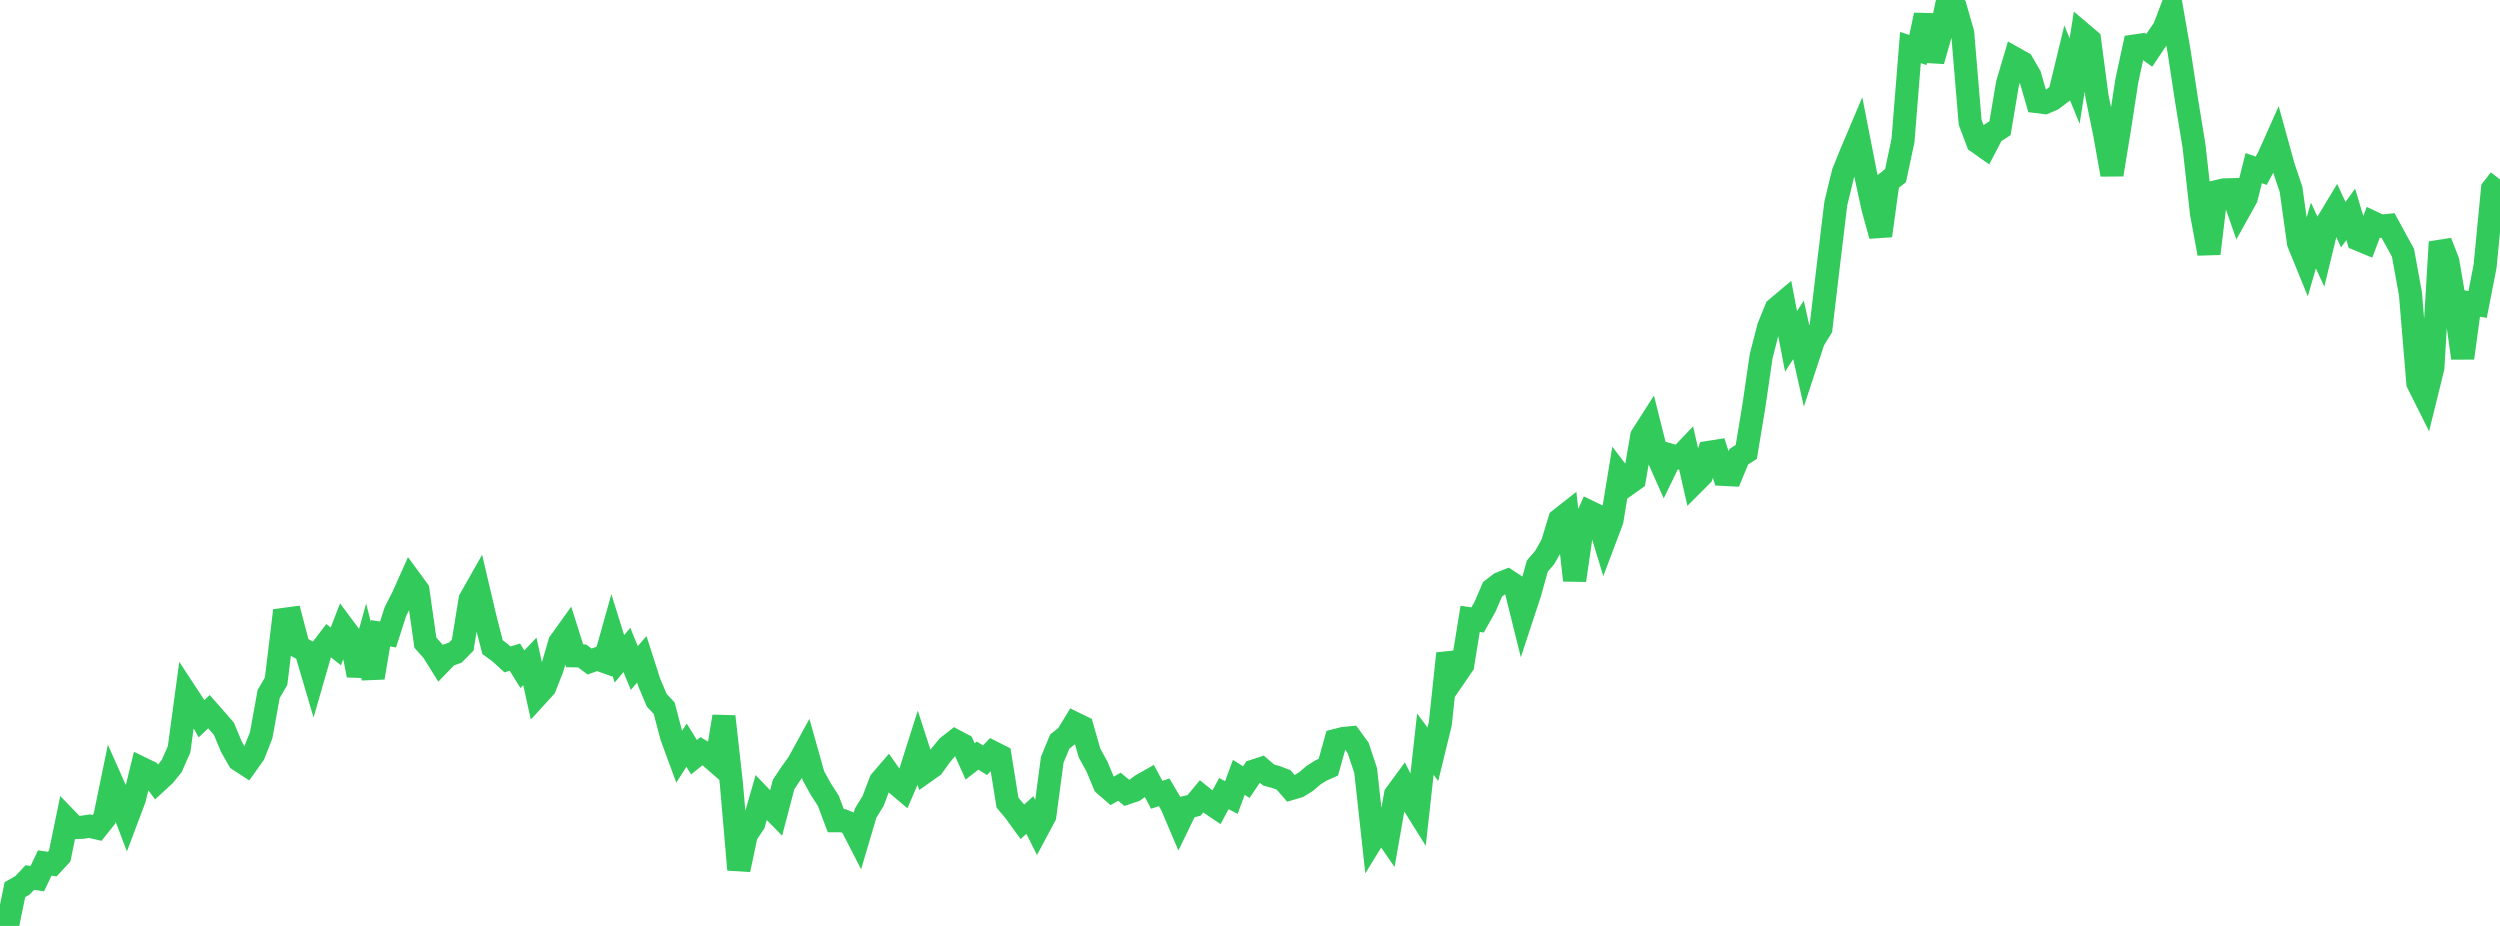 <?xml version="1.0" standalone="no"?>
<!DOCTYPE svg PUBLIC "-//W3C//DTD SVG 1.1//EN" "http://www.w3.org/Graphics/SVG/1.1/DTD/svg11.dtd">

<svg width="135" height="50" viewBox="0 0 135 50" preserveAspectRatio="none" 
  xmlns="http://www.w3.org/2000/svg"
  xmlns:xlink="http://www.w3.org/1999/xlink">


<polyline points="0.0, 49.658 0.403, 50.0 0.806, 48.04 1.209, 47.812 1.612, 47.386 2.015, 47.446 2.418, 46.602 2.821, 46.66 3.224, 46.226 3.627, 44.269 4.03, 44.685 4.433, 44.674 4.836, 44.613 5.239, 44.707 5.642, 44.202 6.045, 42.246 6.448, 43.152 6.851, 44.212 7.254, 43.142 7.657, 41.497 8.06, 41.693 8.463, 42.237 8.866, 41.866 9.269, 41.372 9.672, 40.46 10.075, 37.479 10.478, 38.094 10.881, 38.813 11.284, 38.431 11.687, 38.887 12.09, 39.353 12.493, 40.317 12.896, 41.03 13.299, 41.292 13.701, 40.724 14.104, 39.702 14.507, 37.478 14.91, 36.785 15.313, 33.452 15.716, 33.398 16.119, 34.93 16.522, 35.149 16.925, 36.514 17.328, 35.115 17.731, 34.584 18.134, 34.906 18.537, 33.863 18.94, 34.404 19.343, 36.464 19.746, 35.015 20.149, 36.593 20.552, 34.198 20.955, 34.261 21.358, 33.011 21.761, 32.222 22.164, 31.321 22.567, 31.87 22.97, 34.704 23.373, 35.156 23.776, 35.801 24.179, 35.386 24.582, 35.245 24.985, 34.838 25.388, 32.365 25.791, 31.654 26.194, 33.368 26.597, 34.944 27.0, 35.241 27.403, 35.608 27.806, 35.487 28.209, 36.138 28.612, 35.714 29.015, 37.546 29.418, 37.105 29.821, 36.077 30.224, 34.699 30.627, 34.137 31.03, 35.412 31.433, 35.419 31.836, 35.723 32.239, 35.578 32.642, 35.72 33.045, 34.285 33.448, 35.578 33.851, 35.095 34.254, 36.073 34.657, 35.602 35.06, 36.855 35.463, 37.812 35.866, 38.243 36.269, 39.775 36.672, 40.869 37.075, 40.242 37.478, 40.889 37.881, 40.563 38.284, 40.802 38.687, 41.152 39.09, 38.69 39.493, 42.303 39.896, 46.962 40.299, 45.07 40.701, 44.47 41.104, 43.071 41.507, 43.493 41.91, 43.904 42.313, 42.365 42.716, 41.758 43.119, 41.196 43.522, 40.46 43.925, 41.892 44.328, 42.62 44.731, 43.246 45.134, 44.318 45.537, 44.32 45.94, 44.486 46.343, 45.269 46.746, 43.908 47.149, 43.249 47.552, 42.185 47.955, 41.717 48.358, 42.285 48.761, 42.625 49.164, 41.69 49.567, 40.419 49.97, 41.662 50.373, 41.377 50.776, 40.816 51.179, 40.325 51.582, 40.008 51.985, 40.222 52.388, 41.117 52.791, 40.804 53.194, 41.053 53.597, 40.623 54.0, 40.827 54.403, 43.338 54.806, 43.821 55.209, 44.377 55.612, 44.01 56.015, 44.812 56.418, 44.058 56.821, 41.028 57.224, 40.051 57.627, 39.724 58.03, 39.064 58.433, 39.26 58.836, 40.667 59.239, 41.4 59.642, 42.364 60.045, 42.714 60.448, 42.483 60.851, 42.818 61.254, 42.683 61.657, 42.39 62.06, 42.163 62.463, 42.917 62.866, 42.787 63.269, 43.471 63.672, 44.419 64.075, 43.589 64.478, 43.493 64.881, 43.005 65.284, 43.328 65.687, 43.599 66.09, 42.854 66.493, 43.066 66.896, 41.977 67.299, 42.235 67.701, 41.638 68.104, 41.506 68.507, 41.851 68.91, 41.962 69.313, 42.115 69.716, 42.579 70.119, 42.459 70.522, 42.208 70.925, 41.864 71.328, 41.609 71.731, 41.428 72.134, 39.983 72.537, 39.881 72.94, 39.841 73.343, 40.395 73.746, 41.614 74.149, 45.281 74.552, 44.624 74.955, 45.208 75.358, 42.911 75.761, 42.363 76.164, 43.175 76.567, 43.819 76.97, 40.185 77.373, 40.732 77.776, 39.084 78.179, 35.293 78.582, 36.497 78.985, 35.91 79.388, 33.418 79.791, 33.476 80.194, 32.761 80.597, 31.823 81.0, 31.512 81.403, 31.352 81.806, 31.616 82.209, 33.239 82.612, 32.016 83.015, 30.568 83.418, 30.1 83.821, 29.383 84.224, 28.06 84.627, 27.743 85.03, 31.337 85.433, 28.562 85.836, 27.649 86.239, 27.845 86.642, 29.171 87.045, 28.104 87.448, 25.647 87.851, 26.172 88.254, 25.885 88.657, 23.548 89.06, 22.917 89.463, 24.523 89.866, 25.43 90.269, 24.601 90.672, 24.719 91.075, 24.297 91.478, 26.072 91.881, 25.669 92.284, 24.429 92.687, 24.365 93.09, 25.617 93.493, 25.637 93.896, 24.662 94.299, 24.405 94.701, 21.98 95.104, 19.226 95.507, 17.663 95.91, 16.67 96.313, 16.33 96.716, 18.433 97.119, 17.816 97.522, 19.61 97.925, 18.385 98.328, 17.732 98.731, 14.329 99.134, 10.985 99.537, 9.326 99.94, 8.327 100.343, 7.376 100.746, 9.433 101.149, 11.278 101.552, 12.728 101.955, 9.801 102.358, 9.487 102.761, 7.594 103.164, 2.567 103.567, 2.701 103.97, 0.814 104.373, 3.289 104.776, 1.878 105.179, 0.0 105.582, 0.375 105.985, 1.781 106.388, 6.603 106.791, 7.672 107.194, 7.956 107.597, 7.184 108.0, 6.925 108.403, 4.523 108.806, 3.166 109.209, 3.392 109.612, 4.092 110.015, 5.488 110.418, 5.539 110.821, 5.366 111.224, 5.064 111.627, 3.395 112.03, 4.378 112.433, 1.82 112.836, 2.162 113.239, 5.208 113.642, 7.173 114.045, 9.428 114.448, 6.966 114.851, 4.348 115.254, 2.487 115.657, 2.429 116.06, 2.718 116.463, 2.116 116.866, 1.528 117.269, 0.469 117.672, 2.779 118.075, 5.427 118.478, 7.895 118.881, 11.51 119.284, 13.695 119.687, 10.351 120.09, 10.256 120.493, 10.245 120.896, 11.407 121.299, 10.683 121.701, 9.08 122.104, 9.221 122.507, 8.478 122.91, 7.576 123.313, 9.031 123.716, 10.224 124.119, 13.114 124.522, 14.103 124.925, 12.717 125.328, 13.589 125.731, 11.93 126.134, 11.262 126.537, 12.131 126.94, 11.576 127.343, 12.921 127.746, 13.089 128.149, 12.026 128.552, 12.216 128.955, 12.175 129.358, 12.914 129.761, 13.646 130.164, 15.865 130.567, 20.689 130.97, 21.493 131.373, 19.86 131.776, 13.07 132.179, 14.107 132.582, 16.464 132.985, 19.335 133.388, 16.368 133.791, 16.442 134.194, 14.383 134.597, 10.207 135.0, 9.693" fill="none" stroke="#32ca5b" stroke-width="1.25"/>

</svg>